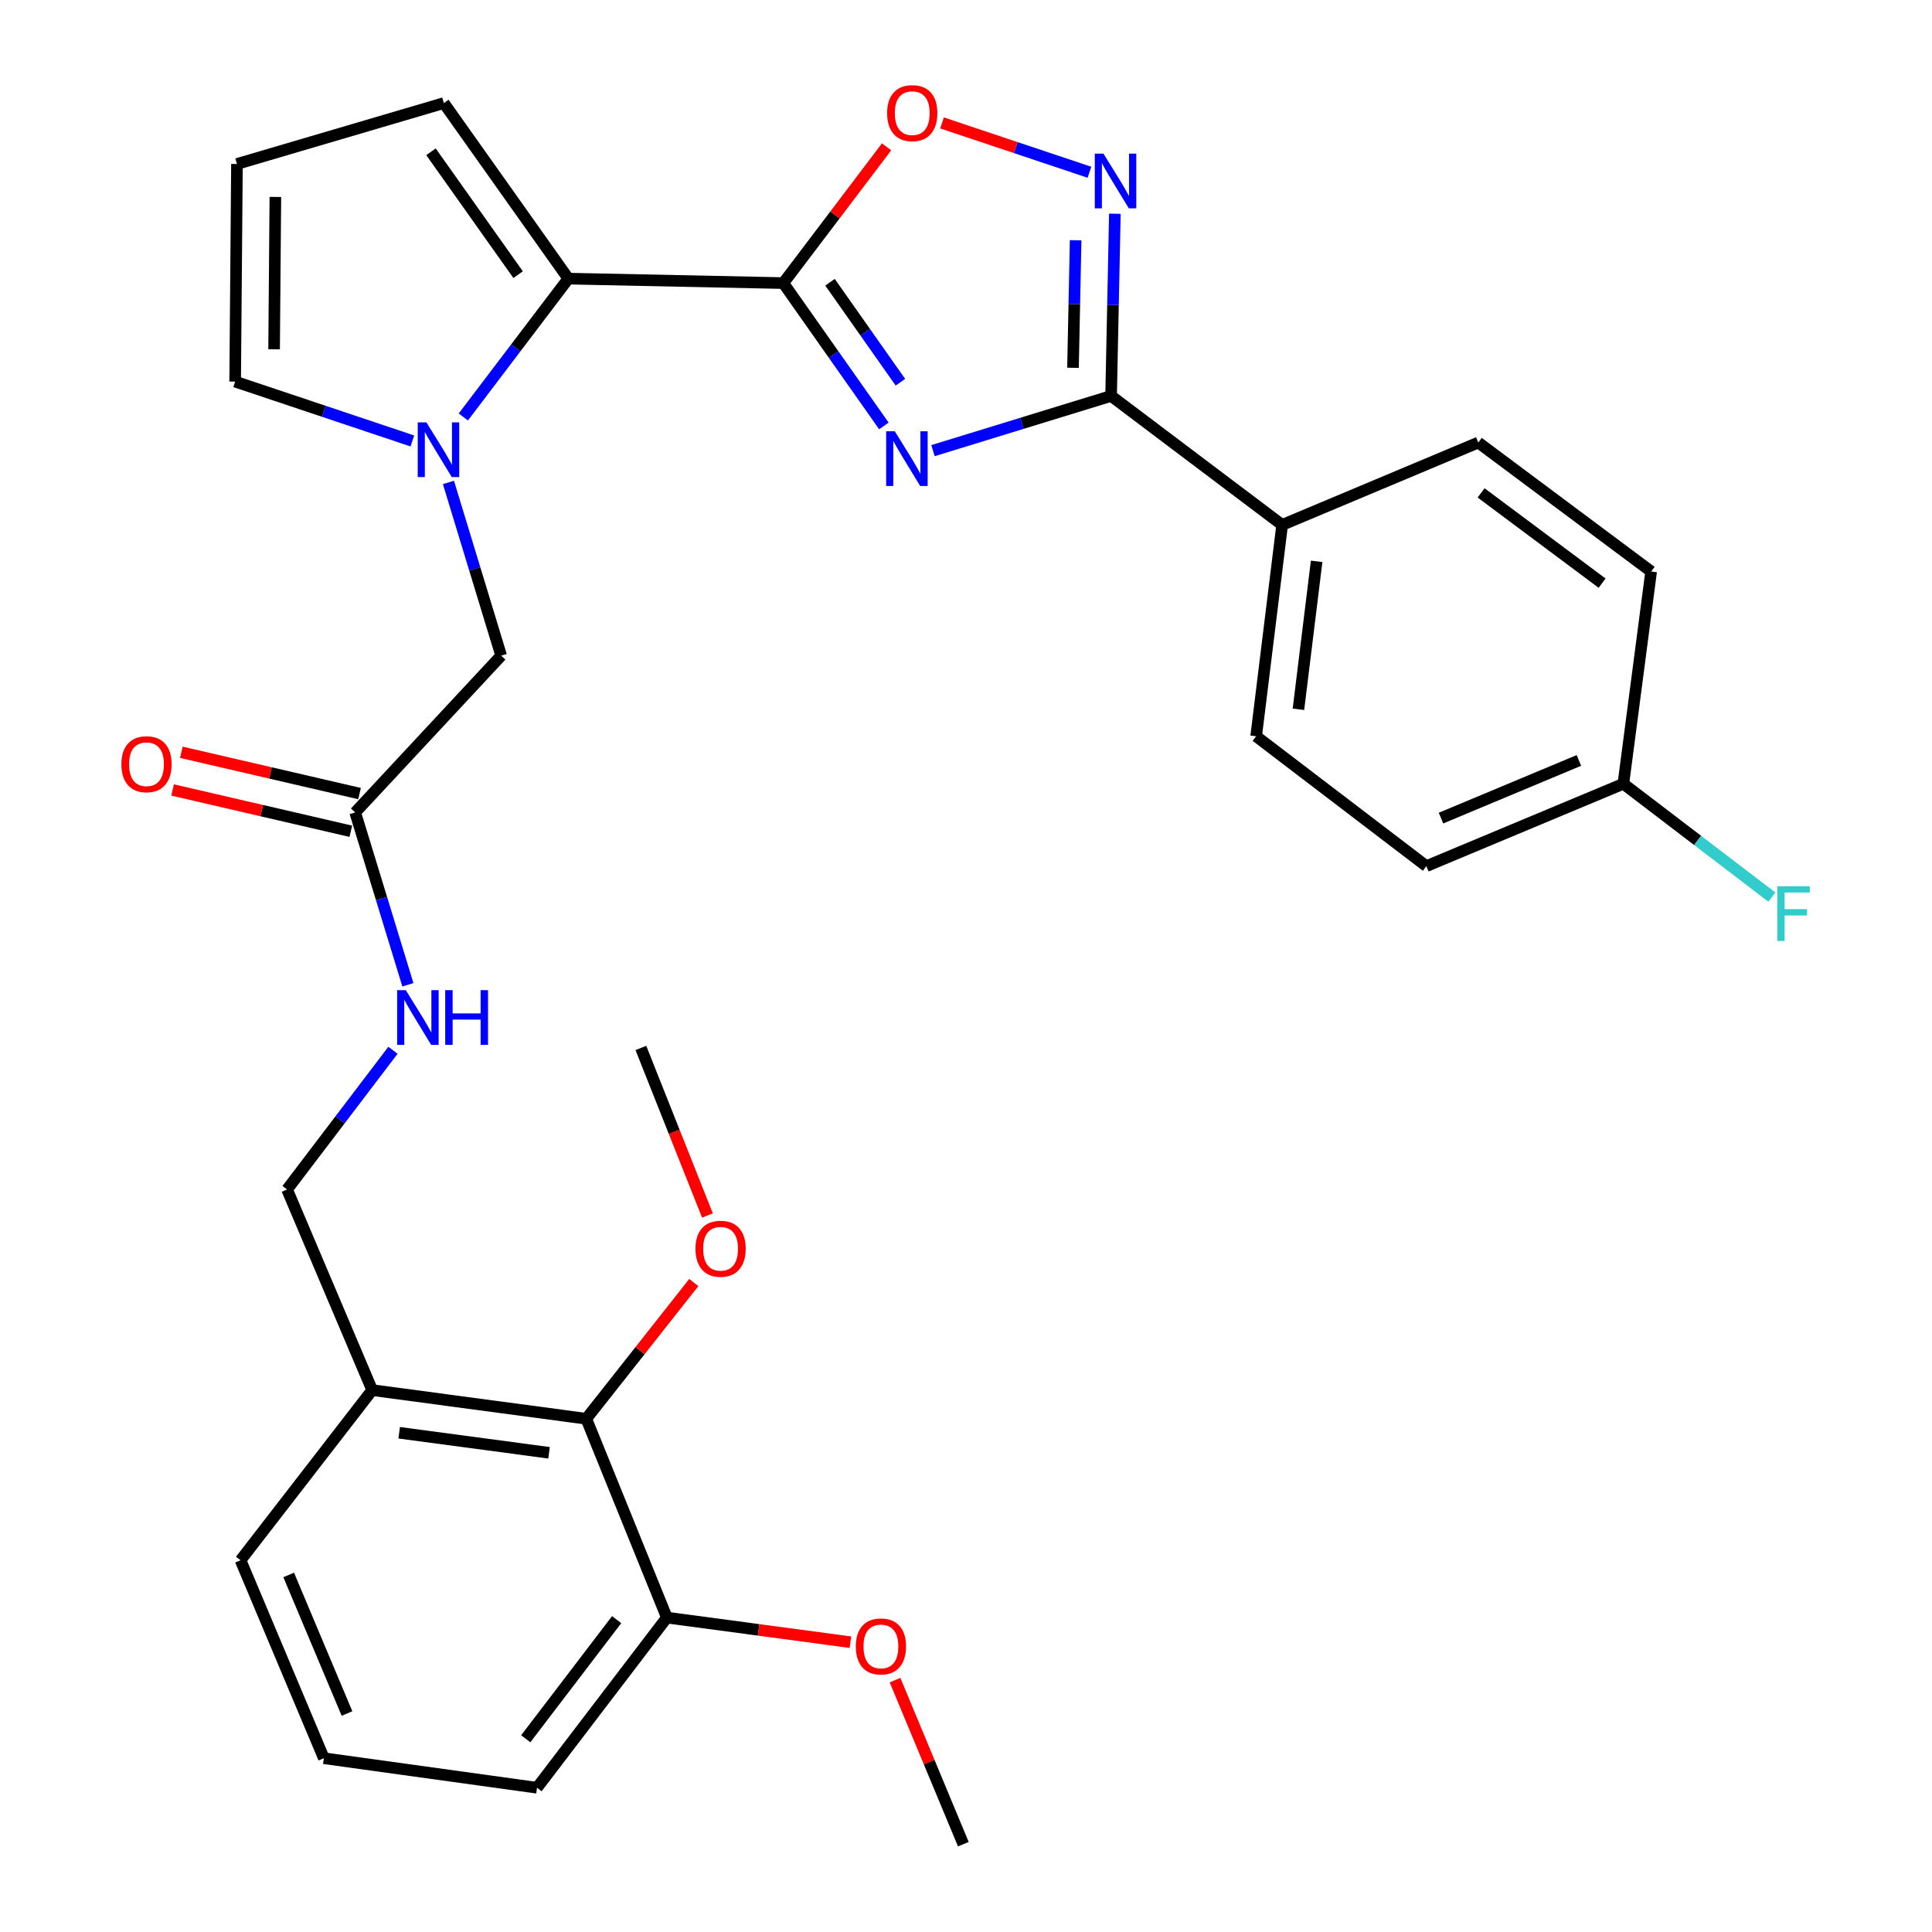 <?xml version='1.0' encoding='iso-8859-1'?>
<svg version='1.1' baseProfile='full'
              xmlns='http://www.w3.org/2000/svg'
                      xmlns:rdkit='http://www.rdkit.org/xml'
                      xmlns:xlink='http://www.w3.org/1999/xlink'
                  xml:space='preserve'
width='1000px' height='1000px' viewBox='0 0 1000 1000'>
<!-- END OF HEADER -->
<rect style='opacity:1.0;fill:#FFFFFF;stroke:none' width='1000' height='1000' x='0' y='0'> </rect>
<path class='bond-0' d='M 457.493,220.461 L 431.466,183.494' style='fill:none;fill-rule:evenodd;stroke:#0000FF;stroke-width:6px;stroke-linecap:butt;stroke-linejoin:miter;stroke-opacity:1' />
<path class='bond-0' d='M 431.466,183.494 L 405.439,146.528' style='fill:none;fill-rule:evenodd;stroke:#000000;stroke-width:6px;stroke-linecap:butt;stroke-linejoin:miter;stroke-opacity:1' />
<path class='bond-0' d='M 466.053,197.847 L 447.834,171.97' style='fill:none;fill-rule:evenodd;stroke:#0000FF;stroke-width:6px;stroke-linecap:butt;stroke-linejoin:miter;stroke-opacity:1' />
<path class='bond-0' d='M 447.834,171.97 L 429.615,146.094' style='fill:none;fill-rule:evenodd;stroke:#000000;stroke-width:6px;stroke-linecap:butt;stroke-linejoin:miter;stroke-opacity:1' />
<path class='bond-1' d='M 482.923,233.251 L 529.013,219.094' style='fill:none;fill-rule:evenodd;stroke:#0000FF;stroke-width:6px;stroke-linecap:butt;stroke-linejoin:miter;stroke-opacity:1' />
<path class='bond-1' d='M 529.013,219.094 L 575.103,204.936' style='fill:none;fill-rule:evenodd;stroke:#000000;stroke-width:6px;stroke-linecap:butt;stroke-linejoin:miter;stroke-opacity:1' />
<path class='bond-3' d='M 405.439,146.528 L 294.172,144.215' style='fill:none;fill-rule:evenodd;stroke:#000000;stroke-width:6px;stroke-linecap:butt;stroke-linejoin:miter;stroke-opacity:1' />
<path class='bond-5' d='M 405.439,146.528 L 432.168,111.261' style='fill:none;fill-rule:evenodd;stroke:#000000;stroke-width:6px;stroke-linecap:butt;stroke-linejoin:miter;stroke-opacity:1' />
<path class='bond-5' d='M 432.168,111.261 L 458.897,75.993' style='fill:none;fill-rule:evenodd;stroke:#FF0000;stroke-width:6px;stroke-linecap:butt;stroke-linejoin:miter;stroke-opacity:1' />
<path class='bond-4' d='M 575.103,204.936 L 576.079,157.78' style='fill:none;fill-rule:evenodd;stroke:#000000;stroke-width:6px;stroke-linecap:butt;stroke-linejoin:miter;stroke-opacity:1' />
<path class='bond-4' d='M 576.079,157.78 L 577.054,110.623' style='fill:none;fill-rule:evenodd;stroke:#0000FF;stroke-width:6px;stroke-linecap:butt;stroke-linejoin:miter;stroke-opacity:1' />
<path class='bond-4' d='M 555.382,190.375 L 556.065,157.365' style='fill:none;fill-rule:evenodd;stroke:#000000;stroke-width:6px;stroke-linecap:butt;stroke-linejoin:miter;stroke-opacity:1' />
<path class='bond-4' d='M 556.065,157.365 L 556.748,124.356' style='fill:none;fill-rule:evenodd;stroke:#0000FF;stroke-width:6px;stroke-linecap:butt;stroke-linejoin:miter;stroke-opacity:1' />
<path class='bond-11' d='M 575.103,204.936 L 663.638,271.697' style='fill:none;fill-rule:evenodd;stroke:#000000;stroke-width:6px;stroke-linecap:butt;stroke-linejoin:miter;stroke-opacity:1' />
<path class='bond-2' d='M 239.814,215.822 L 266.993,180.019' style='fill:none;fill-rule:evenodd;stroke:#0000FF;stroke-width:6px;stroke-linecap:butt;stroke-linejoin:miter;stroke-opacity:1' />
<path class='bond-2' d='M 266.993,180.019 L 294.172,144.215' style='fill:none;fill-rule:evenodd;stroke:#000000;stroke-width:6px;stroke-linecap:butt;stroke-linejoin:miter;stroke-opacity:1' />
<path class='bond-7' d='M 232.114,249.707 L 245.761,294.538' style='fill:none;fill-rule:evenodd;stroke:#0000FF;stroke-width:6px;stroke-linecap:butt;stroke-linejoin:miter;stroke-opacity:1' />
<path class='bond-7' d='M 245.761,294.538 L 259.407,339.369' style='fill:none;fill-rule:evenodd;stroke:#000000;stroke-width:6px;stroke-linecap:butt;stroke-linejoin:miter;stroke-opacity:1' />
<path class='bond-10' d='M 213.441,228.236 L 167.579,212.877' style='fill:none;fill-rule:evenodd;stroke:#0000FF;stroke-width:6px;stroke-linecap:butt;stroke-linejoin:miter;stroke-opacity:1' />
<path class='bond-10' d='M 167.579,212.877 L 121.717,197.519' style='fill:none;fill-rule:evenodd;stroke:#000000;stroke-width:6px;stroke-linecap:butt;stroke-linejoin:miter;stroke-opacity:1' />
<path class='bond-12' d='M 294.172,144.215 L 229.736,53.355' style='fill:none;fill-rule:evenodd;stroke:#000000;stroke-width:6px;stroke-linecap:butt;stroke-linejoin:miter;stroke-opacity:1' />
<path class='bond-12' d='M 268.178,142.166 L 223.073,78.564' style='fill:none;fill-rule:evenodd;stroke:#000000;stroke-width:6px;stroke-linecap:butt;stroke-linejoin:miter;stroke-opacity:1' />
<path class='bond-31' d='M 563.891,89.159 L 525.743,76.394' style='fill:none;fill-rule:evenodd;stroke:#0000FF;stroke-width:6px;stroke-linecap:butt;stroke-linejoin:miter;stroke-opacity:1' />
<path class='bond-31' d='M 525.743,76.394 L 487.595,63.63' style='fill:none;fill-rule:evenodd;stroke:#FF0000;stroke-width:6px;stroke-linecap:butt;stroke-linejoin:miter;stroke-opacity:1' />
<path class='bond-6' d='M 303.458,734.347 L 192.647,719.523' style='fill:none;fill-rule:evenodd;stroke:#000000;stroke-width:6px;stroke-linecap:butt;stroke-linejoin:miter;stroke-opacity:1' />
<path class='bond-6' d='M 284.182,751.965 L 206.614,741.587' style='fill:none;fill-rule:evenodd;stroke:#000000;stroke-width:6px;stroke-linecap:butt;stroke-linejoin:miter;stroke-opacity:1' />
<path class='bond-16' d='M 303.458,734.347 L 345.173,837.262' style='fill:none;fill-rule:evenodd;stroke:#000000;stroke-width:6px;stroke-linecap:butt;stroke-linejoin:miter;stroke-opacity:1' />
<path class='bond-21' d='M 303.458,734.347 L 331.285,699.09' style='fill:none;fill-rule:evenodd;stroke:#000000;stroke-width:6px;stroke-linecap:butt;stroke-linejoin:miter;stroke-opacity:1' />
<path class='bond-21' d='M 331.285,699.09 L 359.113,663.833' style='fill:none;fill-rule:evenodd;stroke:#FF0000;stroke-width:6px;stroke-linecap:butt;stroke-linejoin:miter;stroke-opacity:1' />
<path class='bond-8' d='M 259.407,339.369 L 183.839,420.509' style='fill:none;fill-rule:evenodd;stroke:#000000;stroke-width:6px;stroke-linecap:butt;stroke-linejoin:miter;stroke-opacity:1' />
<path class='bond-14' d='M 183.839,420.509 L 197.481,465.117' style='fill:none;fill-rule:evenodd;stroke:#000000;stroke-width:6px;stroke-linecap:butt;stroke-linejoin:miter;stroke-opacity:1' />
<path class='bond-14' d='M 197.481,465.117 L 211.123,509.725' style='fill:none;fill-rule:evenodd;stroke:#0000FF;stroke-width:6px;stroke-linecap:butt;stroke-linejoin:miter;stroke-opacity:1' />
<path class='bond-17' d='M 186.099,410.758 L 139.981,400.069' style='fill:none;fill-rule:evenodd;stroke:#000000;stroke-width:6px;stroke-linecap:butt;stroke-linejoin:miter;stroke-opacity:1' />
<path class='bond-17' d='M 139.981,400.069 L 93.862,389.38' style='fill:none;fill-rule:evenodd;stroke:#FF0000;stroke-width:6px;stroke-linecap:butt;stroke-linejoin:miter;stroke-opacity:1' />
<path class='bond-17' d='M 181.579,430.259 L 135.461,419.57' style='fill:none;fill-rule:evenodd;stroke:#000000;stroke-width:6px;stroke-linecap:butt;stroke-linejoin:miter;stroke-opacity:1' />
<path class='bond-17' d='M 135.461,419.57 L 89.343,408.881' style='fill:none;fill-rule:evenodd;stroke:#FF0000;stroke-width:6px;stroke-linecap:butt;stroke-linejoin:miter;stroke-opacity:1' />
<path class='bond-9' d='M 192.647,719.523 L 148.585,615.673' style='fill:none;fill-rule:evenodd;stroke:#000000;stroke-width:6px;stroke-linecap:butt;stroke-linejoin:miter;stroke-opacity:1' />
<path class='bond-26' d='M 192.647,719.523 L 124.508,807.591' style='fill:none;fill-rule:evenodd;stroke:#000000;stroke-width:6px;stroke-linecap:butt;stroke-linejoin:miter;stroke-opacity:1' />
<path class='bond-33' d='M 121.717,197.519 L 122.651,84.873' style='fill:none;fill-rule:evenodd;stroke:#000000;stroke-width:6px;stroke-linecap:butt;stroke-linejoin:miter;stroke-opacity:1' />
<path class='bond-33' d='M 141.874,180.788 L 142.528,101.936' style='fill:none;fill-rule:evenodd;stroke:#000000;stroke-width:6px;stroke-linecap:butt;stroke-linejoin:miter;stroke-opacity:1' />
<path class='bond-18' d='M 663.638,271.697 L 650.182,381.095' style='fill:none;fill-rule:evenodd;stroke:#000000;stroke-width:6px;stroke-linecap:butt;stroke-linejoin:miter;stroke-opacity:1' />
<path class='bond-18' d='M 681.488,290.55 L 672.069,367.129' style='fill:none;fill-rule:evenodd;stroke:#000000;stroke-width:6px;stroke-linecap:butt;stroke-linejoin:miter;stroke-opacity:1' />
<path class='bond-19' d='M 663.638,271.697 L 765.163,229.058' style='fill:none;fill-rule:evenodd;stroke:#000000;stroke-width:6px;stroke-linecap:butt;stroke-linejoin:miter;stroke-opacity:1' />
<path class='bond-13' d='M 229.736,53.355 L 122.651,84.873' style='fill:none;fill-rule:evenodd;stroke:#000000;stroke-width:6px;stroke-linecap:butt;stroke-linejoin:miter;stroke-opacity:1' />
<path class='bond-15' d='M 203.403,543.616 L 175.994,579.645' style='fill:none;fill-rule:evenodd;stroke:#0000FF;stroke-width:6px;stroke-linecap:butt;stroke-linejoin:miter;stroke-opacity:1' />
<path class='bond-15' d='M 175.994,579.645 L 148.585,615.673' style='fill:none;fill-rule:evenodd;stroke:#000000;stroke-width:6px;stroke-linecap:butt;stroke-linejoin:miter;stroke-opacity:1' />
<path class='bond-25' d='M 345.173,837.262 L 392.671,843.627' style='fill:none;fill-rule:evenodd;stroke:#000000;stroke-width:6px;stroke-linecap:butt;stroke-linejoin:miter;stroke-opacity:1' />
<path class='bond-25' d='M 392.671,843.627 L 440.168,849.992' style='fill:none;fill-rule:evenodd;stroke:#FF0000;stroke-width:6px;stroke-linecap:butt;stroke-linejoin:miter;stroke-opacity:1' />
<path class='bond-34' d='M 345.173,837.262 L 277.957,925.341' style='fill:none;fill-rule:evenodd;stroke:#000000;stroke-width:6px;stroke-linecap:butt;stroke-linejoin:miter;stroke-opacity:1' />
<path class='bond-34' d='M 319.177,838.33 L 272.126,899.985' style='fill:none;fill-rule:evenodd;stroke:#000000;stroke-width:6px;stroke-linecap:butt;stroke-linejoin:miter;stroke-opacity:1' />
<path class='bond-22' d='M 650.182,381.095 L 738.283,448.311' style='fill:none;fill-rule:evenodd;stroke:#000000;stroke-width:6px;stroke-linecap:butt;stroke-linejoin:miter;stroke-opacity:1' />
<path class='bond-23' d='M 765.163,229.058 L 854.633,295.807' style='fill:none;fill-rule:evenodd;stroke:#000000;stroke-width:6px;stroke-linecap:butt;stroke-linejoin:miter;stroke-opacity:1' />
<path class='bond-23' d='M 766.613,255.115 L 829.242,301.84' style='fill:none;fill-rule:evenodd;stroke:#000000;stroke-width:6px;stroke-linecap:butt;stroke-linejoin:miter;stroke-opacity:1' />
<path class='bond-20' d='M 840.253,405.673 L 854.633,295.807' style='fill:none;fill-rule:evenodd;stroke:#000000;stroke-width:6px;stroke-linecap:butt;stroke-linejoin:miter;stroke-opacity:1' />
<path class='bond-24' d='M 840.253,405.673 L 878.698,435.011' style='fill:none;fill-rule:evenodd;stroke:#000000;stroke-width:6px;stroke-linecap:butt;stroke-linejoin:miter;stroke-opacity:1' />
<path class='bond-24' d='M 878.698,435.011 L 917.142,464.35' style='fill:none;fill-rule:evenodd;stroke:#33CCCC;stroke-width:6px;stroke-linecap:butt;stroke-linejoin:miter;stroke-opacity:1' />
<path class='bond-32' d='M 840.253,405.673 L 738.283,448.311' style='fill:none;fill-rule:evenodd;stroke:#000000;stroke-width:6px;stroke-linecap:butt;stroke-linejoin:miter;stroke-opacity:1' />
<path class='bond-32' d='M 817.235,393.6 L 745.856,423.447' style='fill:none;fill-rule:evenodd;stroke:#000000;stroke-width:6px;stroke-linecap:butt;stroke-linejoin:miter;stroke-opacity:1' />
<path class='bond-29' d='M 366.177,629.154 L 348.947,585.786' style='fill:none;fill-rule:evenodd;stroke:#FF0000;stroke-width:6px;stroke-linecap:butt;stroke-linejoin:miter;stroke-opacity:1' />
<path class='bond-29' d='M 348.947,585.786 L 331.717,542.418' style='fill:none;fill-rule:evenodd;stroke:#000000;stroke-width:6px;stroke-linecap:butt;stroke-linejoin:miter;stroke-opacity:1' />
<path class='bond-30' d='M 463.264,869.643 L 480.944,912.094' style='fill:none;fill-rule:evenodd;stroke:#FF0000;stroke-width:6px;stroke-linecap:butt;stroke-linejoin:miter;stroke-opacity:1' />
<path class='bond-30' d='M 480.944,912.094 L 498.623,954.545' style='fill:none;fill-rule:evenodd;stroke:#000000;stroke-width:6px;stroke-linecap:butt;stroke-linejoin:miter;stroke-opacity:1' />
<path class='bond-27' d='M 124.508,807.591 L 167.625,910.05' style='fill:none;fill-rule:evenodd;stroke:#000000;stroke-width:6px;stroke-linecap:butt;stroke-linejoin:miter;stroke-opacity:1' />
<path class='bond-27' d='M 149.426,815.195 L 179.608,886.916' style='fill:none;fill-rule:evenodd;stroke:#000000;stroke-width:6px;stroke-linecap:butt;stroke-linejoin:miter;stroke-opacity:1' />
<path class='bond-28' d='M 167.625,910.05 L 277.957,925.341' style='fill:none;fill-rule:evenodd;stroke:#000000;stroke-width:6px;stroke-linecap:butt;stroke-linejoin:miter;stroke-opacity:1' />
<path  class='atom-0' d='M 463.159 223.239
L 472.439 238.239
Q 473.359 239.719, 474.839 242.399
Q 476.319 245.079, 476.399 245.239
L 476.399 223.239
L 480.159 223.239
L 480.159 251.559
L 476.279 251.559
L 466.319 235.159
Q 465.159 233.239, 463.919 231.039
Q 462.719 228.839, 462.359 228.159
L 462.359 251.559
L 458.679 251.559
L 458.679 223.239
L 463.159 223.239
' fill='#0000FF'/>
<path  class='atom-3' d='M 220.696 218.602
L 229.976 233.602
Q 230.896 235.082, 232.376 237.762
Q 233.856 240.442, 233.936 240.602
L 233.936 218.602
L 237.696 218.602
L 237.696 246.922
L 233.816 246.922
L 223.856 230.522
Q 222.696 228.602, 221.456 226.402
Q 220.256 224.202, 219.896 223.522
L 219.896 246.922
L 216.216 246.922
L 216.216 218.602
L 220.696 218.602
' fill='#0000FF'/>
<path  class='atom-5' d='M 571.145 79.521
L 580.425 94.521
Q 581.345 96.001, 582.825 98.681
Q 584.305 101.361, 584.385 101.521
L 584.385 79.521
L 588.145 79.521
L 588.145 107.841
L 584.265 107.841
L 574.305 91.441
Q 573.145 89.521, 571.905 87.321
Q 570.705 85.121, 570.345 84.441
L 570.345 107.841
L 566.665 107.841
L 566.665 79.521
L 571.145 79.521
' fill='#0000FF'/>
<path  class='atom-6' d='M 459.177 58.551
Q 459.177 51.751, 462.537 47.951
Q 465.897 44.151, 472.177 44.151
Q 478.457 44.151, 481.817 47.951
Q 485.177 51.751, 485.177 58.551
Q 485.177 65.431, 481.777 69.351
Q 478.377 73.231, 472.177 73.231
Q 465.937 73.231, 462.537 69.351
Q 459.177 65.471, 459.177 58.551
M 472.177 70.031
Q 476.497 70.031, 478.817 67.151
Q 481.177 64.231, 481.177 58.551
Q 481.177 52.991, 478.817 50.191
Q 476.497 47.351, 472.177 47.351
Q 467.857 47.351, 465.497 50.151
Q 463.177 52.951, 463.177 58.551
Q 463.177 64.271, 465.497 67.151
Q 467.857 70.031, 472.177 70.031
' fill='#FF0000'/>
<path  class='atom-15' d='M 210.042 512.5
L 219.322 527.5
Q 220.242 528.98, 221.722 531.66
Q 223.202 534.34, 223.282 534.5
L 223.282 512.5
L 227.042 512.5
L 227.042 540.82
L 223.162 540.82
L 213.202 524.42
Q 212.042 522.5, 210.802 520.3
Q 209.602 518.1, 209.242 517.42
L 209.242 540.82
L 205.562 540.82
L 205.562 512.5
L 210.042 512.5
' fill='#0000FF'/>
<path  class='atom-15' d='M 230.442 512.5
L 234.282 512.5
L 234.282 524.54
L 248.762 524.54
L 248.762 512.5
L 252.602 512.5
L 252.602 540.82
L 248.762 540.82
L 248.762 527.74
L 234.282 527.74
L 234.282 540.82
L 230.442 540.82
L 230.442 512.5
' fill='#0000FF'/>
<path  class='atom-18' d='M 62.831 395.555
Q 62.831 388.755, 66.191 384.955
Q 69.551 381.155, 75.831 381.155
Q 82.111 381.155, 85.471 384.955
Q 88.831 388.755, 88.831 395.555
Q 88.831 402.435, 85.431 406.355
Q 82.031 410.235, 75.831 410.235
Q 69.591 410.235, 66.191 406.355
Q 62.831 402.475, 62.831 395.555
M 75.831 407.035
Q 80.151 407.035, 82.471 404.155
Q 84.831 401.235, 84.831 395.555
Q 84.831 389.995, 82.471 387.195
Q 80.151 384.355, 75.831 384.355
Q 71.511 384.355, 69.151 387.155
Q 66.831 389.955, 66.831 395.555
Q 66.831 401.275, 69.151 404.155
Q 71.511 407.035, 75.831 407.035
' fill='#FF0000'/>
<path  class='atom-22' d='M 359.976 646.348
Q 359.976 639.548, 363.336 635.748
Q 366.696 631.948, 372.976 631.948
Q 379.256 631.948, 382.616 635.748
Q 385.976 639.548, 385.976 646.348
Q 385.976 653.228, 382.576 657.148
Q 379.176 661.028, 372.976 661.028
Q 366.736 661.028, 363.336 657.148
Q 359.976 653.268, 359.976 646.348
M 372.976 657.828
Q 377.296 657.828, 379.616 654.948
Q 381.976 652.028, 381.976 646.348
Q 381.976 640.788, 379.616 637.988
Q 377.296 635.148, 372.976 635.148
Q 368.656 635.148, 366.296 637.948
Q 363.976 640.748, 363.976 646.348
Q 363.976 652.068, 366.296 654.948
Q 368.656 657.828, 372.976 657.828
' fill='#FF0000'/>
<path  class='atom-25' d='M 919.912 458.729
L 936.752 458.729
L 936.752 461.969
L 923.712 461.969
L 923.712 470.569
L 935.312 470.569
L 935.312 473.849
L 923.712 473.849
L 923.712 487.049
L 919.912 487.049
L 919.912 458.729
' fill='#33CCCC'/>
<path  class='atom-26' d='M 442.962 852.189
Q 442.962 845.389, 446.322 841.589
Q 449.682 837.789, 455.962 837.789
Q 462.242 837.789, 465.602 841.589
Q 468.962 845.389, 468.962 852.189
Q 468.962 859.069, 465.562 862.989
Q 462.162 866.869, 455.962 866.869
Q 449.722 866.869, 446.322 862.989
Q 442.962 859.109, 442.962 852.189
M 455.962 863.669
Q 460.282 863.669, 462.602 860.789
Q 464.962 857.869, 464.962 852.189
Q 464.962 846.629, 462.602 843.829
Q 460.282 840.989, 455.962 840.989
Q 451.642 840.989, 449.282 843.789
Q 446.962 846.589, 446.962 852.189
Q 446.962 857.909, 449.282 860.789
Q 451.642 863.669, 455.962 863.669
' fill='#FF0000'/>
</svg>

